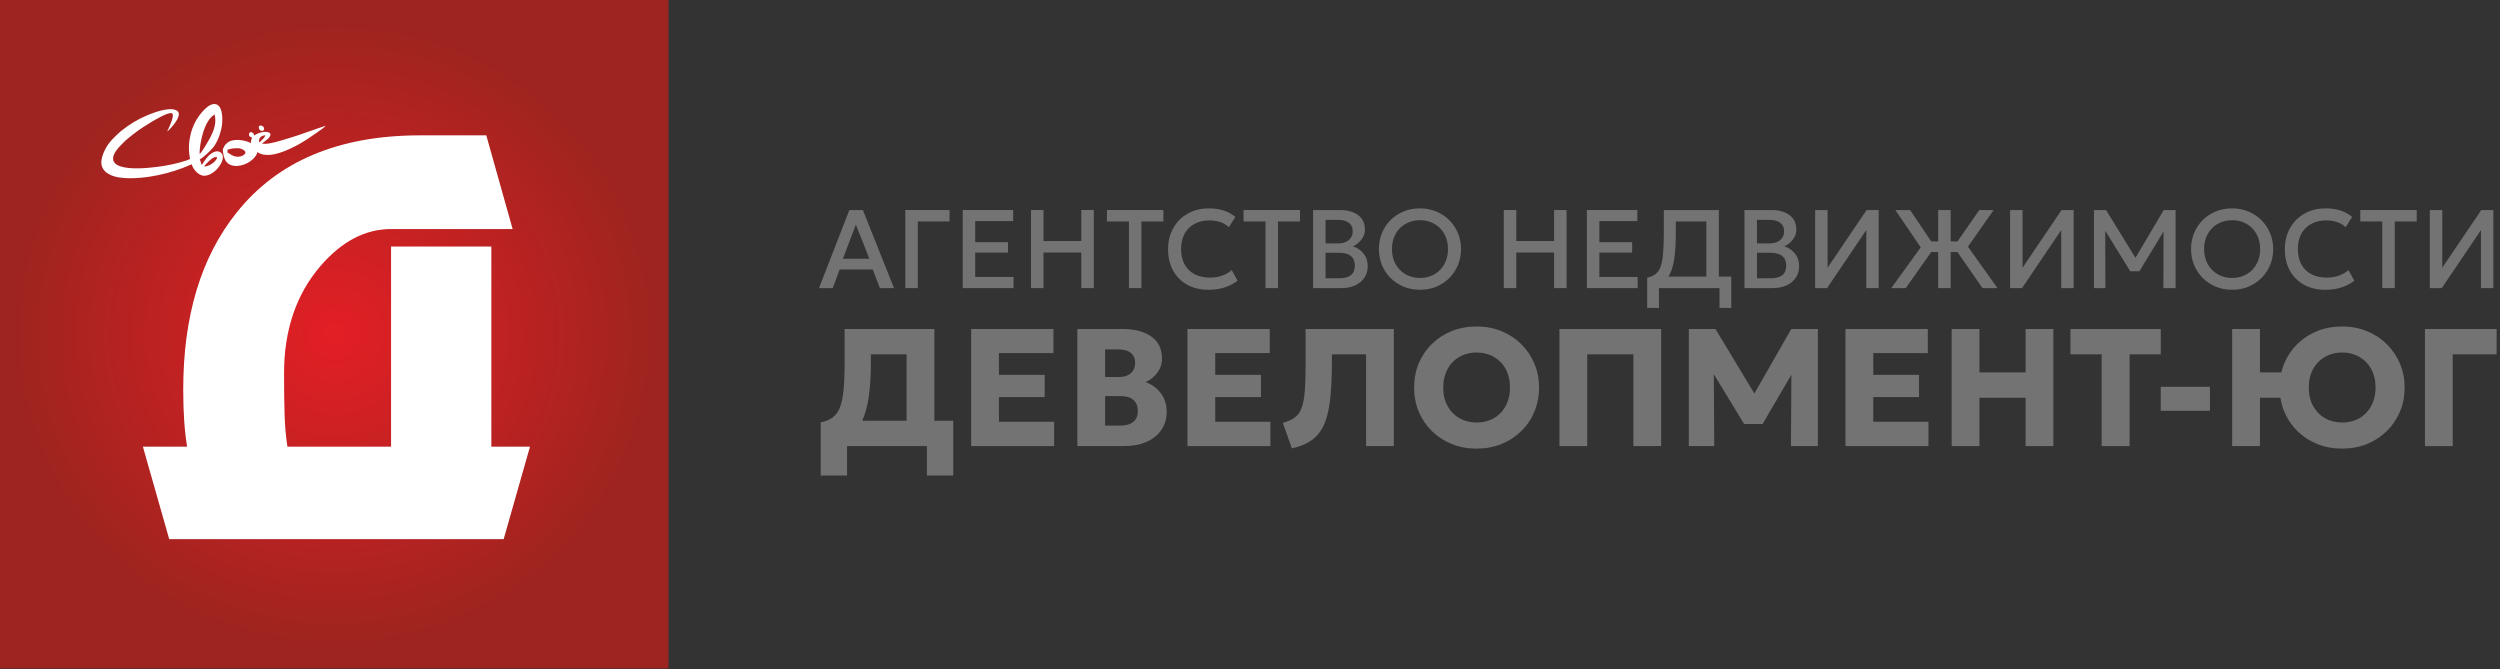 <svg width="269" height="72" viewBox="0 0 269 72" fill="none" xmlns="http://www.w3.org/2000/svg">
<rect x="0" y="0" width="269" height="72" fill="#333333" stroke="none"/>
<g clip-path="url(#clip0_2005_4562)">
<path d="M71.927 0H0V71.927H71.927V0Z" fill="url(#paint0_radial_2005_4562)"/>
<path d="M52.325 14.563H45.212C36.452 14.563 29.861 17.338 25.441 22.899C21.623 27.68 19.715 34.021 19.715 41.935C19.715 44.363 19.855 46.412 20.136 48.059H15.374L18.207 58.011H54.194L57.027 48.059H52.868V26.53H42.078V48.059H30.926C30.765 47.019 30.665 45.902 30.625 44.731C30.585 43.56 30.564 42.032 30.564 40.168C30.564 35.517 31.871 31.669 34.483 28.623C36.773 25.967 39.305 24.645 42.078 24.645H55.158L52.325 14.563Z" fill="white"/>
<path fill-rule="evenodd" clip-rule="evenodd" d="M21.943 17.914C22.227 17.585 22.817 16.891 23.254 16.891C23.366 16.891 23.367 16.987 23.328 17.066C23.109 17.509 22.441 17.925 21.943 17.914ZM22.975 11.197C23.205 11.197 23.336 11.207 23.52 11.376C23.922 11.744 23.949 12.714 23.908 13.242C23.843 14.068 23.477 15.137 22.996 15.793C22.738 16.145 21.874 16.954 21.498 17.153C21.503 17.163 21.699 17.724 21.708 17.757C21.751 17.725 22.096 17.11 22.431 16.775C22.79 16.415 23.392 16.043 23.825 16.476C24.275 16.977 23.666 17.877 23.261 18.288C22.997 18.555 22.486 18.911 21.97 18.911C21.342 18.911 20.749 18.175 20.633 17.678L19.588 18.102C18.461 18.522 17.344 18.819 16.14 19.005C14.925 19.192 12.969 19.346 11.869 18.815C10.594 18.201 10.773 17.16 11.31 16.086C11.711 15.281 12.364 14.683 13.023 14.101C13.874 13.415 14.78 12.851 15.821 12.415C16.45 12.151 18.17 11.463 18.983 11.877C19.699 12.242 18.743 13.387 18.372 13.788C18.285 13.883 18.078 14.099 17.985 14.162C18.121 13.837 18.981 12.167 18.405 12.167C17.916 12.167 16.922 12.772 16.457 13.025C15.791 13.426 14.97 13.936 14.364 14.421C13.944 14.757 13.649 14.973 13.247 15.375C12.848 15.775 12.166 16.454 12.166 17.048C12.166 18.734 17.125 17.993 18.472 17.693C18.999 17.576 19.994 17.342 20.449 17.101C20.437 16.954 20.389 16.795 20.371 16.628C20.315 16.12 20.31 15.605 20.381 15.117C20.436 14.736 20.576 14.131 20.711 13.794C20.761 13.669 20.817 13.54 20.865 13.423C21.137 12.757 22.138 11.293 22.975 11.197ZM21.472 16.576C21.472 15.416 21.968 12.923 23.097 12.325C23.3 13.198 23.059 13.927 22.66 14.722C22.506 15.028 21.729 16.396 21.472 16.576Z" fill="white"/>
<path fill-rule="evenodd" clip-rule="evenodd" d="M24.408 16.129C24.698 16.105 24.66 15.946 25.587 15.946C25.917 15.946 26.323 16.13 26.402 16.363C26.466 16.553 26.1 16.864 25.587 16.864C25.092 16.864 24.735 16.567 24.434 16.366C24.458 16.297 24.489 16.308 24.538 16.234C24.482 16.196 24.448 16.185 24.408 16.129ZM27.907 15.327C28.04 15.201 28.206 15.049 28.343 14.9C28.49 14.738 28.512 14.66 28.548 14.554C28.438 14.559 28.193 14.606 28.054 14.732C27.914 14.855 27.806 15.094 27.907 15.327ZM28.549 15.473C28.265 15.473 28.362 15.462 28.182 15.447C28.449 15.215 29.099 14.857 29.099 14.476C29.099 14.204 28.68 14.188 28.471 14.188C28.132 14.188 27.629 14.38 27.343 14.581C27.335 14.217 26.793 14.029 26.793 14.476C26.793 14.722 27.049 14.777 27.134 14.817C27.055 14.98 27.003 15.036 27.003 15.395C26.397 15.074 25.006 14.81 24.387 15.427C24.25 15.564 24.163 15.636 24.09 15.838C24.015 16.047 23.925 15.891 24.003 16.43C24.089 17.022 24.276 17.531 24.811 17.746C25.641 18.081 26.815 17.618 27.351 16.977C27.489 16.813 27.664 16.608 27.684 16.366C28.556 16.95 29.768 16.592 30.673 16.235C31.43 15.935 32.306 15.47 32.995 15.017C33.35 14.783 34.881 13.763 35.05 13.532C34.825 13.602 34.463 13.723 34.26 13.791L32.706 14.334C32.158 14.546 30.869 14.936 30.302 15.103C29.813 15.247 29.017 15.473 28.549 15.473Z" fill="white"/>
<path fill-rule="evenodd" clip-rule="evenodd" d="M27.841 13.689C27.841 14.149 28.418 14.2 28.418 13.873C28.418 13.472 27.841 13.38 27.841 13.689Z" fill="white"/>
</g>
<path d="M260.924 48V35.4H268.637V38.127H263.912V48H260.924Z" fill="#737373"/>
<path d="M240.182 48V35.4H243.17V40.071H247.013V42.798H243.17V48H240.182ZM252.017 48.27C251.045 48.27 250.148 48.105 249.326 47.775C248.51 47.439 247.799 46.974 247.193 46.38C246.593 45.786 246.125 45.09 245.789 44.292C245.459 43.494 245.294 42.63 245.294 41.7C245.294 40.764 245.459 39.897 245.789 39.099C246.125 38.301 246.593 37.605 247.193 37.011C247.799 36.417 248.51 35.955 249.326 35.625C250.148 35.295 251.045 35.13 252.017 35.13C252.983 35.13 253.874 35.298 254.69 35.634C255.506 35.97 256.217 36.438 256.823 37.038C257.429 37.638 257.9 38.337 258.236 39.135C258.572 39.927 258.74 40.782 258.74 41.7C258.74 42.63 258.572 43.494 258.236 44.292C257.9 45.09 257.429 45.786 256.823 46.38C256.217 46.974 255.506 47.439 254.69 47.775C253.874 48.105 252.983 48.27 252.017 48.27ZM252.017 45.462C252.533 45.462 253.01 45.375 253.448 45.201C253.886 45.027 254.264 44.775 254.582 44.445C254.906 44.115 255.158 43.719 255.338 43.257C255.518 42.789 255.608 42.27 255.608 41.7C255.608 40.932 255.452 40.266 255.14 39.702C254.828 39.138 254.402 38.703 253.862 38.397C253.322 38.085 252.707 37.929 252.017 37.929C251.501 37.929 251.024 38.019 250.586 38.199C250.148 38.373 249.767 38.625 249.443 38.955C249.119 39.285 248.867 39.681 248.687 40.143C248.513 40.605 248.426 41.124 248.426 41.7C248.426 42.462 248.582 43.125 248.894 43.689C249.206 44.253 249.632 44.691 250.172 45.003C250.712 45.309 251.327 45.462 252.017 45.462Z" fill="#737373"/>
<path d="M232.496 44.202V41.619H237.788V44.202H232.496Z" fill="#737373"/>
<path d="M226.136 48V38.127H222.779V35.4H232.499V38.127H229.142V48H226.136Z" fill="#737373"/>
<path d="M210 48V35.4H212.988V40.071H217.956V35.4H220.944V48H217.956V42.798H212.988V48H210Z" fill="#737373"/>
<path d="M198.575 48V35.4H207.431V37.992H201.563V40.332H206.486V42.726H201.563V45.381H207.503V48H198.575Z" fill="#737373"/>
<path d="M181.717 48V35.4H184.588L189.376 43.347L188.188 43.356L192.742 35.4H195.604V48H192.706L192.76 39.216L193.291 39.405L189.655 45.624H187.666L183.886 39.405L184.399 39.216L184.453 48H181.717Z" fill="#737373"/>
<path d="M167.795 48V35.4H178.739V48H175.751V38.127H170.783V48H167.795Z" fill="#737373"/>
<path d="M158.882 48.27C157.916 48.27 157.022 48.105 156.2 47.775C155.384 47.439 154.673 46.974 154.067 46.38C153.461 45.786 152.99 45.09 152.654 44.292C152.324 43.494 152.159 42.63 152.159 41.7C152.159 40.764 152.324 39.897 152.654 39.099C152.99 38.301 153.461 37.605 154.067 37.011C154.673 36.417 155.384 35.955 156.2 35.625C157.022 35.295 157.916 35.13 158.882 35.13C159.854 35.13 160.748 35.298 161.564 35.634C162.38 35.97 163.091 36.438 163.697 37.038C164.303 37.638 164.771 38.337 165.101 39.135C165.437 39.927 165.605 40.782 165.605 41.7C165.605 42.63 165.437 43.494 165.101 44.292C164.771 45.09 164.303 45.786 163.697 46.38C163.091 46.974 162.38 47.439 161.564 47.775C160.748 48.105 159.854 48.27 158.882 48.27ZM158.882 45.462C159.404 45.462 159.881 45.375 160.313 45.201C160.751 45.027 161.132 44.775 161.456 44.445C161.78 44.115 162.029 43.719 162.203 43.257C162.383 42.789 162.473 42.27 162.473 41.7C162.473 40.932 162.317 40.266 162.005 39.702C161.699 39.138 161.273 38.703 160.727 38.397C160.187 38.085 159.572 37.929 158.882 37.929C158.366 37.929 157.889 38.019 157.451 38.199C157.013 38.373 156.632 38.625 156.308 38.955C155.99 39.285 155.741 39.681 155.561 40.143C155.381 40.605 155.291 41.124 155.291 41.7C155.291 42.462 155.447 43.125 155.759 43.689C156.071 44.253 156.497 44.691 157.037 45.003C157.583 45.309 158.198 45.462 158.882 45.462Z" fill="#737373"/>
<path d="M139.007 48.243L138.035 45.516C138.437 45.39 138.779 45.249 139.061 45.093C139.349 44.931 139.586 44.718 139.772 44.454C139.958 44.184 140.102 43.827 140.204 43.383C140.312 42.939 140.384 42.375 140.42 41.691C140.462 41.001 140.483 40.152 140.483 39.144V35.4H149.978V48H146.99V38.127H143.309V39.009C143.309 40.299 143.267 41.421 143.183 42.375C143.105 43.329 142.97 44.145 142.778 44.823C142.586 45.501 142.325 46.065 141.995 46.515C141.665 46.965 141.254 47.328 140.762 47.604C140.276 47.88 139.691 48.093 139.007 48.243Z" fill="#737373"/>
<path d="M127.77 48V35.4H136.626V37.992H130.758V40.332H135.681V42.726H130.758V45.381H136.698V48H127.77Z" fill="#737373"/>
<path d="M115.922 48V35.4H120.8C122.084 35.4 123.11 35.67 123.878 36.21C124.646 36.744 125.03 37.539 125.03 38.595C125.03 38.979 124.952 39.333 124.796 39.657C124.64 39.981 124.427 40.269 124.157 40.521C123.893 40.767 123.596 40.965 123.266 41.115C123.944 41.355 124.49 41.754 124.904 42.312C125.324 42.87 125.534 43.533 125.534 44.301C125.534 45.051 125.345 45.702 124.967 46.254C124.595 46.806 124.064 47.235 123.374 47.541C122.684 47.847 121.865 48 120.917 48H115.922ZM118.91 45.795H120.485C121.133 45.795 121.619 45.663 121.943 45.399C122.267 45.135 122.429 44.739 122.429 44.211C122.429 43.707 122.273 43.317 121.961 43.041C121.655 42.759 121.196 42.618 120.584 42.618H118.91V45.795ZM118.91 40.566H120.395C120.755 40.566 121.064 40.506 121.322 40.386C121.586 40.266 121.787 40.092 121.925 39.864C122.069 39.636 122.141 39.363 122.141 39.045C122.141 38.583 121.985 38.226 121.673 37.974C121.367 37.722 120.926 37.596 120.35 37.596H118.91V40.566Z" fill="#737373"/>
<path d="M104.497 48V35.4H113.353V37.992H107.485V40.332H112.408V42.726H107.485V45.381H113.425V48H104.497Z" fill="#737373"/>
<path d="M97.549 48V38.127H93.706V39.009C93.706 40.449 93.628 41.694 93.472 42.744C93.316 43.788 93.067 44.664 92.725 45.372C92.389 46.074 91.942 46.635 91.384 47.055C90.826 47.475 90.139 47.778 89.323 47.964L88.306 45.453C88.828 45.339 89.254 45.162 89.584 44.922C89.92 44.682 90.181 44.328 90.367 43.86C90.559 43.392 90.691 42.768 90.763 41.988C90.841 41.202 90.88 40.209 90.88 39.009V35.4H100.537V48H97.549ZM88.306 51.168V45.453L89.989 45.516L90.925 45.273H102.571V51.168H99.736V48H91.141V51.168H88.306Z" fill="#737373"/>
<path d="M261.451 31V22.6H262.789V28.804L266.989 22.6H268.285V31H266.953V24.754L262.735 31H261.451Z" fill="#737373"/>
<path d="M256.333 31V23.83H253.969V22.6H260.04V23.83H257.676V31H256.333Z" fill="#737373"/>
<path d="M250.197 31.18C249.325 31.18 248.563 31 247.911 30.64C247.259 30.28 246.751 29.772 246.387 29.116C246.027 28.456 245.847 27.686 245.847 26.806C245.847 26.166 245.953 25.58 246.165 25.048C246.381 24.512 246.683 24.048 247.071 23.656C247.463 23.264 247.925 22.96 248.457 22.744C248.989 22.528 249.573 22.42 250.209 22.42C250.849 22.42 251.401 22.5 251.865 22.66C252.333 22.82 252.741 23.048 253.089 23.344L252.393 24.442C252.129 24.198 251.821 24.016 251.469 23.896C251.117 23.776 250.729 23.716 250.305 23.716C249.837 23.716 249.415 23.788 249.039 23.932C248.663 24.076 248.341 24.282 248.073 24.55C247.809 24.814 247.605 25.136 247.461 25.516C247.321 25.892 247.251 26.318 247.251 26.794C247.251 27.442 247.377 27.996 247.629 28.456C247.885 28.916 248.245 29.268 248.709 29.512C249.177 29.752 249.729 29.872 250.365 29.872C250.789 29.872 251.197 29.81 251.589 29.686C251.985 29.558 252.355 29.352 252.699 29.068L253.323 30.202C252.919 30.518 252.457 30.76 251.937 30.928C251.421 31.096 250.841 31.18 250.197 31.18Z" fill="#737373"/>
<path d="M240.18 31.18C239.548 31.18 238.962 31.07 238.422 30.85C237.886 30.626 237.418 30.316 237.018 29.92C236.622 29.524 236.312 29.06 236.088 28.528C235.868 27.996 235.758 27.42 235.758 26.8C235.758 26.176 235.868 25.598 236.088 25.066C236.312 24.534 236.622 24.07 237.018 23.674C237.418 23.278 237.886 22.97 238.422 22.75C238.962 22.53 239.548 22.42 240.18 22.42C240.808 22.42 241.39 22.532 241.926 22.756C242.462 22.98 242.93 23.292 243.33 23.692C243.73 24.092 244.04 24.558 244.26 25.09C244.484 25.618 244.596 26.188 244.596 26.8C244.596 27.42 244.484 27.996 244.26 28.528C244.04 29.06 243.73 29.524 243.33 29.92C242.93 30.316 242.462 30.626 241.926 30.85C241.39 31.07 240.808 31.18 240.18 31.18ZM240.18 29.908C240.604 29.908 240.998 29.836 241.362 29.692C241.73 29.544 242.05 29.334 242.322 29.062C242.594 28.786 242.806 28.458 242.958 28.078C243.114 27.694 243.192 27.268 243.192 26.8C243.192 26.172 243.058 25.626 242.79 25.162C242.526 24.694 242.166 24.332 241.71 24.076C241.254 23.82 240.744 23.692 240.18 23.692C239.756 23.692 239.36 23.766 238.992 23.914C238.628 24.058 238.308 24.266 238.032 24.538C237.76 24.81 237.546 25.138 237.39 25.522C237.238 25.902 237.162 26.328 237.162 26.8C237.162 27.428 237.296 27.976 237.564 28.444C237.832 28.908 238.192 29.268 238.644 29.524C239.1 29.78 239.612 29.908 240.18 29.908Z" fill="#737373"/>
<path d="M225.311 31V22.6H226.613L230.039 28.174L229.517 28.18L232.817 22.6H234.095V31H232.781L232.799 24.388L233.057 24.478L230.201 29.188H229.217L226.307 24.478L226.523 24.388L226.541 31H225.311Z" fill="#737373"/>
<path d="M216.287 31V22.6H217.625V28.804L221.825 22.6H223.121V31H221.789V24.754L217.571 31H216.287Z" fill="#737373"/>
<path d="M213.316 31L210.226 26.554L212.974 22.6H214.516L211.75 26.542L214.93 31H213.316ZM203.506 31L206.668 26.614L203.938 22.6H205.528L208.192 26.56L205.06 31H203.506ZM208.546 31V27.124H207.142V25.972H208.546V22.6H209.89V25.972H211.288V27.124H209.89V31H208.546Z" fill="#737373"/>
<path d="M195.311 31V22.6H196.649V28.804L200.849 22.6H202.145V31H200.813V24.754L196.595 31H195.311Z" fill="#737373"/>
<path d="M187.705 31V22.6H190.591C191.395 22.6 192.045 22.78 192.541 23.14C193.037 23.496 193.285 24.022 193.285 24.718C193.285 24.986 193.221 25.24 193.093 25.48C192.969 25.716 192.807 25.924 192.607 26.104C192.407 26.284 192.199 26.416 191.983 26.5C192.439 26.64 192.819 26.896 193.123 27.268C193.431 27.64 193.585 28.098 193.585 28.642C193.585 29.102 193.469 29.51 193.237 29.866C193.005 30.218 192.675 30.496 192.247 30.7C191.819 30.9 191.311 31 190.723 31H187.705ZM189.049 29.944H190.495C191.071 29.944 191.499 29.832 191.779 29.608C192.059 29.38 192.199 29.038 192.199 28.582C192.199 28.13 192.057 27.786 191.773 27.55C191.493 27.314 191.059 27.196 190.471 27.196H189.049V29.944ZM189.049 26.188H190.381C190.705 26.188 190.985 26.136 191.221 26.032C191.457 25.928 191.641 25.778 191.773 25.582C191.905 25.386 191.971 25.15 191.971 24.874C191.971 24.482 191.831 24.182 191.551 23.974C191.275 23.762 190.879 23.656 190.363 23.656H189.049V26.188Z" fill="#737373"/>
<path d="M183.604 31V23.83H180.316V25.12C180.316 26.14 180.268 26.998 180.172 27.694C180.076 28.39 179.926 28.96 179.722 29.404C179.518 29.844 179.25 30.186 178.918 30.43C178.59 30.674 178.19 30.852 177.718 30.964L177.238 29.878C177.598 29.794 177.894 29.666 178.126 29.494C178.358 29.322 178.538 29.066 178.666 28.726C178.798 28.382 178.89 27.92 178.942 27.34C178.998 26.756 179.026 26.016 179.026 25.12V22.6H184.948V31H183.604ZM177.238 33.136V29.878L178.162 29.926L178.66 29.764H186.286V33.136H185.02V31H178.504V33.136H177.238Z" fill="#737373"/>
<path d="M170.748 31V22.6H176.178V23.788H172.092V26.056H175.62V27.178H172.092V29.8H176.214V31H170.748Z" fill="#737373"/>
<path d="M161.807 31V22.6H163.151V25.936H167.219V22.6H168.563V31H167.219V27.172H163.151V31H161.807Z" fill="#737373"/>
<path d="M152.793 31.18C152.161 31.18 151.575 31.07 151.035 30.85C150.499 30.626 150.031 30.316 149.631 29.92C149.235 29.524 148.925 29.06 148.701 28.528C148.481 27.996 148.371 27.42 148.371 26.8C148.371 26.176 148.481 25.598 148.701 25.066C148.925 24.534 149.235 24.07 149.631 23.674C150.031 23.278 150.499 22.97 151.035 22.75C151.575 22.53 152.161 22.42 152.793 22.42C153.421 22.42 154.003 22.532 154.539 22.756C155.075 22.98 155.543 23.292 155.943 23.692C156.343 24.092 156.653 24.558 156.873 25.09C157.097 25.618 157.209 26.188 157.209 26.8C157.209 27.42 157.097 27.996 156.873 28.528C156.653 29.06 156.343 29.524 155.943 29.92C155.543 30.316 155.075 30.626 154.539 30.85C154.003 31.07 153.421 31.18 152.793 31.18ZM152.793 29.908C153.217 29.908 153.611 29.836 153.975 29.692C154.343 29.544 154.663 29.334 154.935 29.062C155.207 28.786 155.419 28.458 155.571 28.078C155.727 27.694 155.805 27.268 155.805 26.8C155.805 26.172 155.671 25.626 155.403 25.162C155.139 24.694 154.779 24.332 154.323 24.076C153.867 23.82 153.357 23.692 152.793 23.692C152.369 23.692 151.973 23.766 151.605 23.914C151.241 24.058 150.921 24.266 150.645 24.538C150.373 24.81 150.159 25.138 150.003 25.522C149.851 25.902 149.775 26.328 149.775 26.8C149.775 27.428 149.909 27.976 150.177 28.444C150.445 28.908 150.805 29.268 151.257 29.524C151.713 29.78 152.225 29.908 152.793 29.908Z" fill="#737373"/>
<path d="M141.287 31V22.6H144.173C144.977 22.6 145.627 22.78 146.123 23.14C146.619 23.496 146.867 24.022 146.867 24.718C146.867 24.986 146.803 25.24 146.675 25.48C146.551 25.716 146.389 25.924 146.189 26.104C145.989 26.284 145.781 26.416 145.565 26.5C146.021 26.64 146.401 26.896 146.705 27.268C147.013 27.64 147.167 28.098 147.167 28.642C147.167 29.102 147.051 29.51 146.819 29.866C146.587 30.218 146.257 30.496 145.829 30.7C145.401 30.9 144.893 31 144.305 31H141.287ZM142.631 29.944H144.077C144.653 29.944 145.081 29.832 145.361 29.608C145.641 29.38 145.781 29.038 145.781 28.582C145.781 28.13 145.639 27.786 145.355 27.55C145.075 27.314 144.641 27.196 144.053 27.196H142.631V29.944ZM142.631 26.188H143.963C144.287 26.188 144.567 26.136 144.803 26.032C145.039 25.928 145.223 25.778 145.355 25.582C145.487 25.386 145.553 25.15 145.553 24.874C145.553 24.482 145.413 24.182 145.133 23.974C144.857 23.762 144.461 23.656 143.945 23.656H142.631V26.188Z" fill="#737373"/>
<path d="M136.168 31V23.83H133.804V22.6H139.876V23.83H137.512V31H136.168Z" fill="#737373"/>
<path d="M130.033 31.18C129.161 31.18 128.399 31 127.747 30.64C127.095 30.28 126.587 29.772 126.223 29.116C125.863 28.456 125.683 27.686 125.683 26.806C125.683 26.166 125.789 25.58 126.001 25.048C126.217 24.512 126.519 24.048 126.907 23.656C127.299 23.264 127.761 22.96 128.293 22.744C128.825 22.528 129.409 22.42 130.045 22.42C130.685 22.42 131.237 22.5 131.701 22.66C132.169 22.82 132.577 23.048 132.925 23.344L132.229 24.442C131.965 24.198 131.657 24.016 131.305 23.896C130.953 23.776 130.565 23.716 130.141 23.716C129.673 23.716 129.251 23.788 128.875 23.932C128.499 24.076 128.177 24.282 127.909 24.55C127.645 24.814 127.441 25.136 127.297 25.516C127.157 25.892 127.087 26.318 127.087 26.794C127.087 27.442 127.213 27.996 127.465 28.456C127.721 28.916 128.081 29.268 128.545 29.512C129.013 29.752 129.565 29.872 130.201 29.872C130.625 29.872 131.033 29.81 131.425 29.686C131.821 29.558 132.191 29.352 132.535 29.068L133.159 30.202C132.755 30.518 132.293 30.76 131.773 30.928C131.257 31.096 130.677 31.18 130.033 31.18Z" fill="#737373"/>
<path d="M121.473 31V23.83H119.109V22.6H125.181V23.83H122.817V31H121.473Z" fill="#737373"/>
<path d="M110.936 31V22.6H112.28V25.936H116.348V22.6H117.692V31H116.348V27.172H112.28V31H110.936Z" fill="#737373"/>
<path d="M103.588 31V22.6H109.018V23.788H104.932V26.056H108.46V27.178H104.932V29.8H109.054V31H103.588Z" fill="#737373"/>
<path d="M97.412 31V22.6H102.17V23.83H98.756V31H97.412Z" fill="#737373"/>
<path d="M88.126 31L91.39 22.6H92.848L96.196 31H94.678L93.904 28.996H90.346L89.602 31H88.126ZM90.694 27.838H93.544L92.092 24.178L90.694 27.838Z" fill="#737373"/>
<defs>
<radialGradient id="paint0_radial_2005_4562" cx="0" cy="0" r="1" gradientUnits="userSpaceOnUse" gradientTransform="translate(35.962 35.962) scale(34.514 33.681)">
<stop stop-color="#E31F25"/>
<stop offset="1" stop-color="#9E241F"/>
</radialGradient>
<clipPath id="clip0_2005_4562">
<rect width="72" height="72" fill="white"/>
</clipPath>
</defs>
</svg>
